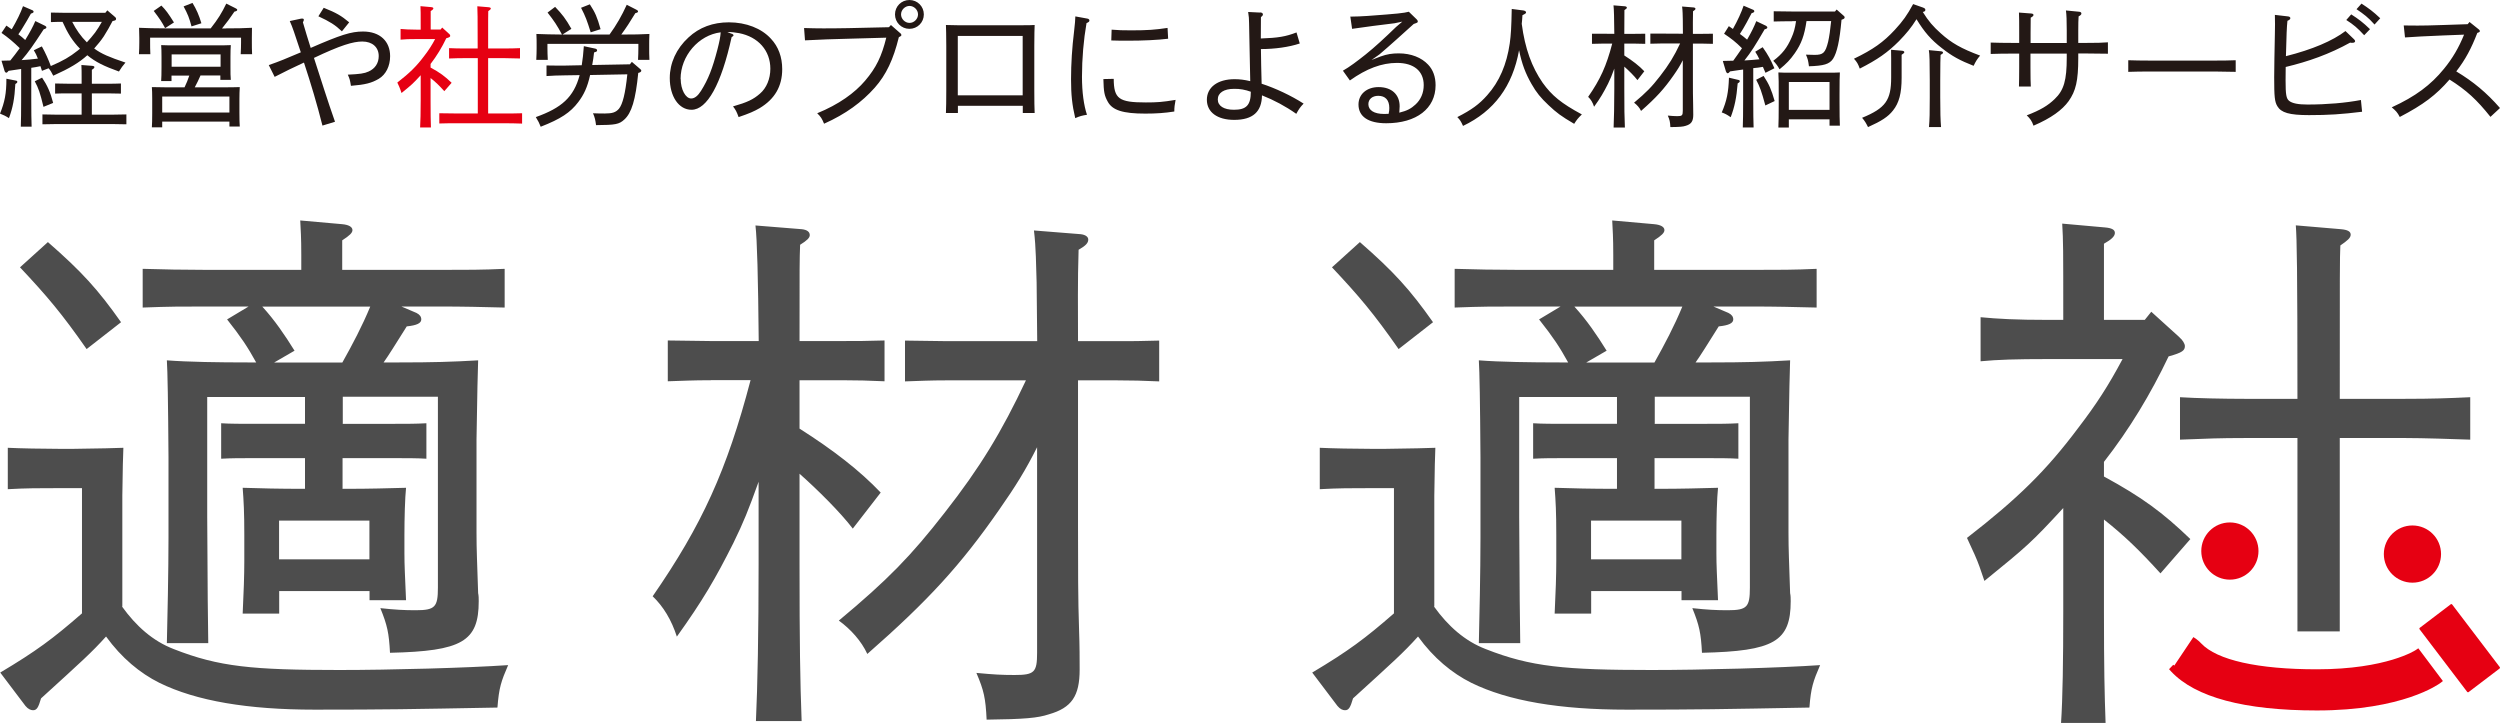 <?xml version="1.0" encoding="UTF-8"?>
<svg id="_レイヤー_2" data-name="レイヤー 2" xmlns="http://www.w3.org/2000/svg" viewBox="0 0 215 62.17">
  <defs>
    <style>
      .cls-1 {
        fill: #4d4d4d;
      }

      .cls-1, .cls-2, .cls-3 {
        stroke-width: 0px;
      }

      .cls-2 {
        fill: #231815;
      }

      .cls-3 {
        fill: #e60012;
      }
    </style>
  </defs>
  <g id="_レイヤー_1-2" data-name="レイヤー 1">
    <g>
      <g id="_レイヤー_1-2" data-name=" レイヤー 1-2">
        <path class="cls-1" d="M10.5,52.17c1.2,1.67,2.64,2.96,4.44,3.65,3.88,1.53,6.8,1.8,14.24,1.8,4.39,0,11.05-.18,14.52-.42-.6,1.39-.79,1.94-.92,3.65-7.58.14-9.53.18-15.72.18-5.73,0-10.17-.74-13.36-2.31-1.66-.83-3.24-2.13-4.58-3.98-1.25,1.39-2.13,2.17-5.59,5.32-.23.79-.37,1.02-.69,1.02-.18,0-.42-.09-.65-.37l-2.17-2.87c3.1-1.85,4.53-2.91,7.03-5.09v-10.77h-2.03c-1.62,0-2.77,0-4.35.09v-3.56c1.06.05,3.01.09,4.35.09h1.34c2.19-.03,3.61-.06,4.25-.09-.03.55-.06,1.93-.09,4.12v9.52h0ZM4.12,20.82c2.91,2.54,4.3,4.07,6.29,6.89l-2.96,2.31c-2.13-3.05-3.38-4.53-5.73-7.03l2.4-2.17ZM29.46,36.45h4.48c1.16,0,1.8,0,2.73-.05v3.05c-.69-.05-1.85-.05-2.73-.05h-4.48v2.64c2.64,0,3.7-.05,5.46-.09-.09.83-.14,2.64-.14,4.07v1.53c0,1.16.05,1.85.14,4.07h-3.14v-.79h-7.77v1.94h-3.14c.09-1.82.14-3.33.14-4.53v-2.22c0-1.99-.05-2.87-.14-4.07,1.62.05,3.05.09,5.36.09v-2.64h-4.44c-1.16,0-1.85,0-2.77.05v-3.05c.69.05,1.9.05,2.77.05h4.44v-2.31h-8.41v10.26c.03,5.98.06,9.62.09,10.91h-3.56c.05-1.99.14-6.2.14-9.02v-6.98c-.03-4.65-.08-7.43-.14-8.32,1.8.14,4.49.18,6.94.18h.74c-.74-1.34-1.29-2.17-2.5-3.7l1.85-1.11h-3.56c-2.22,0-3.24,0-5.55.09v-3.33c1.39.05,3.79.09,5.55.09h8.09v-1.29c0-1.48-.05-2.17-.09-2.96l3.61.32c.55.05.88.23.88.51,0,.23-.23.46-.88.88v2.54h8.42c2.31,0,3.65,0,5.55-.09v3.33c-1.85-.05-3.7-.09-5.55-.09h-3.33l1.29.55c.28.14.42.32.42.56,0,.32-.37.51-1.25.6-1.02,1.62-1.53,2.45-1.99,3.1h1.29c2.96,0,4.58-.05,6.84-.18-.03.71-.08,2.97-.14,6.8v8c0,1.62.05,2.31.14,5.22.05.23.05.46.05.69,0,3.47-1.43,4.3-7.63,4.44-.09-1.71-.23-2.36-.83-3.84,1.29.14,2.03.18,3.05.18,1.66,0,1.9-.28,1.9-1.94v-16.42h-8.18v2.31h0ZM22.56,26.37c1.06,1.16,1.94,2.45,2.77,3.79l-1.76,1.02h5.87c.88-1.57,1.71-3.14,2.4-4.81h-9.29,0ZM31.77,44.77h-7.77v3.33h7.77v-3.33ZM61.13,32.7c-1.53,0-2.45.05-3.7.09v-3.51l3.7.05h4.12c-.05-5.41-.14-8.74-.28-9.94l3.98.32c.46.05.69.23.69.51,0,.23-.23.46-.83.83-.05,1.39-.05,1.57-.05,8.28h3.61c1.43,0,2.08,0,3.7-.05v3.51c-1.23-.06-2.47-.09-3.7-.09h-3.61v4.16c2.91,1.85,5.18,3.61,6.98,5.5l-2.4,3.1c-1.06-1.39-3.01-3.33-4.58-4.72v7.72c0,6.89.05,10.08.18,13.55h-3.93c.14-3.01.23-7.58.23-13.55v-7.03c-.88,2.45-1.29,3.47-2.17,5.27-1.53,3.05-2.64,4.95-4.86,8.05-.46-1.43-1.16-2.59-2.08-3.47,4.25-6.15,6.38-10.82,8.42-18.59h-3.42ZM89.2,38.44c-.97,1.94-1.85,3.37-3.28,5.41-3.28,4.72-6.06,7.77-11.33,12.39-.51-1.11-1.43-2.13-2.45-2.87,4.21-3.51,6.2-5.55,9.11-9.29,3.01-3.84,4.9-6.94,6.98-11.37h-6.75c-1.53,0-2.4.05-3.65.09v-3.51l3.65.05h7.72c0-1.66-.05-3.38-.05-5.04-.05-1.48-.05-3.01-.23-4.48l4.02.32c.42.05.65.23.65.46,0,.28-.18.51-.83.88-.09,2.64-.05,5.22-.05,7.86h3.28c1.39,0,2.08,0,3.7-.05v3.51c-1.23-.06-2.47-.09-3.7-.09h-3.28v12.67c0,3.28,0,6.24.09,8.79.05,1.34.05,2.64.05,3.42,0,2.27-.69,3.28-2.64,3.84-.97.32-2.08.42-5.36.46-.09-1.85-.23-2.5-.88-4.02,1.48.14,2.17.18,3.28.18,1.71,0,1.94-.23,1.94-1.9v-17.71h0ZM123.33,52.17c1.2,1.67,2.64,2.96,4.44,3.65,3.88,1.53,6.8,1.8,14.24,1.8,4.39,0,11.05-.18,14.52-.42-.6,1.39-.79,1.94-.92,3.65-7.58.14-9.53.18-15.72.18-5.73,0-10.17-.74-13.36-2.31-1.66-.83-3.24-2.13-4.58-3.98-1.25,1.39-2.13,2.17-5.59,5.32-.23.79-.37,1.02-.69,1.02-.19,0-.42-.09-.65-.37l-2.17-2.87c3.1-1.85,4.53-2.91,7.03-5.09v-10.77h-2.03c-1.62,0-2.77,0-4.35.09v-3.56c1.06.05,3.01.09,4.35.09h1.34c2.19-.03,3.61-.06,4.25-.09-.03.55-.06,1.93-.09,4.12v9.52h0ZM116.95,20.82c2.91,2.54,4.3,4.07,6.29,6.89l-2.96,2.31c-2.13-3.05-3.38-4.53-5.73-7.03l2.4-2.17ZM142.29,36.45h4.48c1.16,0,1.8,0,2.73-.05v3.05c-.69-.05-1.85-.05-2.73-.05h-4.48v2.64c2.64,0,3.7-.05,5.46-.09-.09.83-.14,2.64-.14,4.07v1.53c0,1.16.05,1.85.14,4.07h-3.14v-.79h-7.77v1.94h-3.14c.09-1.82.14-3.33.14-4.53v-2.22c0-1.99-.05-2.87-.14-4.07,1.62.05,3.05.09,5.36.09v-2.64h-4.44c-1.16,0-1.85,0-2.77.05v-3.05c.69.05,1.9.05,2.77.05h4.44v-2.31h-8.41v10.26c.03,5.98.06,9.62.09,10.91h-3.56c.05-1.99.14-6.2.14-9.02v-6.98c-.03-4.65-.08-7.43-.14-8.32,1.8.14,4.48.18,6.94.18h.74c-.74-1.34-1.29-2.17-2.5-3.7l1.85-1.11h-3.56c-2.22,0-3.24,0-5.55.09v-3.33c1.39.05,3.79.09,5.55.09h8.09v-1.29c0-1.48-.05-2.17-.09-2.96l3.61.32c.55.05.88.23.88.51,0,.23-.23.46-.88.88v2.54h8.42c2.31,0,3.65,0,5.55-.09v3.33c-1.85-.05-3.7-.09-5.55-.09h-3.33l1.29.55c.28.14.42.32.42.56,0,.32-.37.51-1.25.6-1.02,1.62-1.53,2.45-1.99,3.1h1.29c2.96,0,4.58-.05,6.84-.18-.03.71-.08,2.97-.14,6.8v8c0,1.62.05,2.31.14,5.22.05.23.05.46.05.69,0,3.47-1.43,4.3-7.63,4.44-.09-1.71-.23-2.36-.83-3.84,1.29.14,2.03.18,3.05.18,1.66,0,1.9-.28,1.9-1.94v-16.42h-8.18v2.31h0ZM135.4,26.37c1.06,1.16,1.94,2.45,2.77,3.79l-1.76,1.02h5.87c.88-1.57,1.71-3.14,2.4-4.81h-9.29,0ZM144.6,44.77h-7.77v3.33h7.77v-3.33ZM187.43,29.01c.28.23.47.56.47.75,0,.37-.19.56-1.4.89-1.54,3.23-3.37,6.27-5.56,9.07v1.26c3.27,1.78,5.05,3.09,7.43,5.38l-2.57,2.95c-1.78-1.96-3.09-3.23-4.86-4.63v7.9c0,4.86.05,7.11.14,9.59h-3.83c.14-2.1.19-5.33.19-9.59v-8.89c-2.76,2.99-3.09,3.27-6.78,6.27-.06-.19-.2-.59-.42-1.22-.23-.65-.51-1.26-1.08-2.48,4.4-3.41,6.83-5.8,9.59-9.49,1.54-2.01,2.57-3.6,3.79-5.89h-6.41c-2.76,0-4.35.05-5.8.19v-3.79c1.45.14,3.04.23,5.8.23h1.31c0-6.41,0-6.64-.09-8.28l3.69.33c.56.05.84.19.84.47s-.28.56-.94.93v6.55h3.51l.56-.7,2.43,2.2h0ZM197.58,54.3v-16.63h-4.49c-2.24,0-3.27.05-5.61.14v-3.65c1.4.09,3.79.14,5.61.14h4.49c0-11.32-.05-13.65-.14-14.92l3.88.33c.56.05.84.19.84.47s-.28.51-.89.93c-.05,1.08-.05,2.34-.05,13.19h5.61c2.34,0,3.69-.05,5.61-.14v3.65c-1.45-.05-4.07-.14-5.61-.14h-5.61v16.63h-3.65Z"/>
        <circle class="cls-3" cx="191.77" cy="47.39" r="2.46"/>
        <circle class="cls-3" cx="207.47" cy="47.65" r="2.46"/>
        <path class="cls-3" d="M207.98,55.75l-.22.15s-2.48,1.66-8.51,1.66c-5.07,0-8.6-.79-9.95-2.23-.1-.11-.24-.25-.44-.39l-.23-.15-1.64,2.45-.09-.07-.36.38.18.2c2.08,2.22,6.3,3.35,12.53,3.35,7.42,0,10.49-2.27,10.62-2.36l.22-.17-2.11-2.81h0Z"/>
        <rect class="cls-3" x="209.77" y="52.26" width="3.52" height="6.94" rx=".08" ry=".08" transform="translate(9.42 139.42) rotate(-37.25)"/>
      </g>
      <g>
        <path class="cls-2" d="M1.32,7.22c-.07,1.28-.22,2.05-.55,2.94-.24-.16-.5-.29-.77-.39.41-1,.55-1.74.55-2.97v-.03l.81.16c.09.01.13.05.13.11,0,.04-.02.09-.06.11l-.1.07h0ZM3.61,4.01c.3.54.55,1.1.76,1.67,1.07-.46,1.63-.79,2.3-1.32l.21-.17c-.31-.31-.58-.66-.82-1.02-.26-.41-.48-.84-.68-1.29-.35,0-.57,0-1,.02v-.82c.32.01.8.02,1.14.02h3.54l.17-.21.65.56c.08.06.1.1.1.17,0,.1-.03.14-.3.19-.23.44-.48.89-.75,1.31-.25.38-.54.72-.83,1.05.62.46,1.31.75,2.69,1.21-.21.24-.4.5-.56.77-1.28-.46-2.02-.82-2.72-1.4-.71.64-1.51,1.12-2.93,1.76-.16-.32-.23-.44-.4-.64l-.57.22c-.05-.15-.08-.27-.13-.4-.26.06-.52.1-.79.14v2.73c0,1.18.01,1.74.03,2.33h-.93c.02-.51.03-1.29.03-2.33v-2.63c-.36.05-.72.1-1.08.16-.09.11-.14.16-.19.16-.07,0-.13-.06-.16-.16l-.26-.87c.27,0,.54-.01.76-.02.27-.34.55-.69.81-1.06-.52-.51-1.02-.93-1.57-1.31l.42-.63c.17.11.32.22.46.32.43-.73.77-1.42.97-1.99l.81.35c.06.02.1.08.1.13,0,.07-.07.11-.23.16-.23.42-.47.83-.72,1.23-.1.17-.14.23-.36.55.21.15.41.32.59.49.42-.69.66-1.14.87-1.63l.84.41c.07.03.11.08.11.14,0,.07-.07.11-.23.16-.95,1.46-1.3,1.95-1.9,2.65.47-.03.93-.07,1.4-.13-.09-.25-.21-.49-.35-.72l.69-.33h0ZM3.62,6.68c.44.65.72,1.26.95,2.17l-.83.34c-.3-1.23-.42-1.58-.75-2.2l.64-.32ZM7.9,9.86h1.83c.44,0,.66-.01,1.14-.02v.85c-.38-.01-.76-.02-1.14-.02h-4.95c-.44,0-.65.01-1.13.02v-.85c.32.01.8.02,1.13.02h2.24v-1.83h-1.14c-.44,0-.65,0-1.14.02v-.87c.33.01.81.02,1.14.02h1.14v-.56c0-.39,0-.74-.02-1.05l.91.07c.14.01.21.05.21.11s-.06.14-.22.23v1.2h1.37c.44,0,.65,0,1.13-.02v.87c-.38-.01-.75-.02-1.13-.02h-1.37v1.83h0ZM6.21,1.88c.33.65.74,1.25,1.26,1.76.25-.27.49-.55.71-.84.22-.3.4-.6.58-.92h-2.55ZM19.42,2.44c.97,0,1.51-.01,2.25-.05-.01.41-.01.63-.01.87v.4c0,.32,0,.58.02,1h-.98c.02-.33.03-.74.03-1v-.42h-7.82v.42c0,.32,0,.58.02,1h-.98c.02-.33.03-.67.03-1v-.4c0-.25-.01-.43-.02-.87.58.03,1.48.05,2.25.05h3.91c.63-.8.95-1.32,1.34-2.13l.8.4c.1.05.14.08.14.14,0,.07-.06.11-.24.15-.33.5-.69.98-1.07,1.45h.32,0ZM17.24,6.5c-.15.34-.31.68-.49,1.01h2.62c.56,0,.81-.01,1.25-.02-.02.33-.03.67-.03,1v1.21c0,.6.01.88.03,1.18h-.89v-.42h-5.78v.49h-.89c.02-.27.03-.65.03-1.21v-1.25c0-.49-.01-.71-.03-1,.4.01.75.02,1.25.02h1.56c.16-.33.3-.67.41-1.01h-1.53v.47h-.89c.02-.26.03-.65.03-1.21v-.87c0-.5-.01-.72-.03-1.01.4.02.75.02,1.25.02h3.48c.56,0,.81,0,1.26-.02-.02.21-.03.65-.03,1.01v.8c0,.6,0,.88.03,1.18h-.9v-.38h-1.73,0ZM13.88.48c.38.38.59.67,1.08,1.45l-.76.49c-.27-.51-.46-.8-.98-1.48l.66-.46h0ZM19.73,9.68v-1.38h-5.78v1.38h5.78ZM18.97,4.68h-4.21v1.06h4.21v-1.06ZM16.56.26c.33.54.56,1.06.76,1.74l-.85.27c-.19-.72-.32-1.05-.68-1.72l.77-.3ZM23.11,5.6c1.02-.36,1.39-.52,2.76-1.1-.6-1.8-.68-2.08-.95-2.69l.98-.21h.09c.08-.01.14.03.14.09s-.01.09-.08.23c.21.73.44,1.47.67,2.2,2.57-1.12,3.47-1.41,4.5-1.41,1.47,0,2.33.85,2.33,2.12,0,.85-.36,1.58-.98,1.95-.62.36-1.15.5-2.39.6-.08-.5-.11-.61-.27-.96,1.05-.05,1.42-.1,1.79-.27.56-.25.87-.72.87-1.33,0-.76-.55-1.25-1.41-1.25-.8,0-1.87.32-4.16,1.41.59,1.81,1.17,3.68,1.81,5.49l-1.08.33c-.46-1.83-1-3.63-1.59-5.42-.85.39-1.69.8-2.52,1.23l-.5-1h0ZM29.41,2.7c-.59-.56-1.04-.84-2.03-1.3l.46-.73c1.08.43,1.51.68,2.19,1.25l-.62.77h0Z"/>
        <path class="cls-3" d="M38.61,2.89c.07.06.11.14.11.18,0,.09-.05.14-.34.22-.37.78-.82,1.52-1.35,2.21v.31c.8.43,1.23.75,1.81,1.31l-.63.72c-.43-.48-.75-.79-1.18-1.13v1.92c0,1.18.01,1.73.03,2.33h-.93c.03-.51.05-1.3.05-2.33v-2.16c-.67.73-.75.8-1.65,1.53l-.1-.3c-.06-.16-.12-.31-.26-.6,1.07-.83,1.66-1.41,2.33-2.31.35-.45.66-.93.92-1.43h-1.56c-.67,0-1.06.01-1.41.05v-.92c.35.03.74.06,1.41.06h.32c0-1.56,0-1.62-.02-2.02l.9.08c.14.01.21.05.21.11s-.07.14-.23.23v1.59h.85l.14-.17.59.54h0ZM41.08,5h-1.09c-.55,0-.8.01-1.37.03v-.89c.34.02.92.03,1.37.03h1.09c0-2.75-.01-3.32-.03-3.63l.95.08c.14.01.21.05.21.11s-.07.13-.22.23c-.01.26-.01.57-.01,3.21h1.37c.57,0,.9-.01,1.37-.03v.89c-.35-.01-.99-.03-1.37-.03h-1.37v4.76h1.33c.65,0,.93,0,1.59-.02v.89c-.53-.02-1.06-.03-1.59-.03h-3.95c-.64,0-.92,0-1.58.02v-.88c.41.01,1.09.02,1.58.02h1.73v-4.76Z"/>
        <path class="cls-2" d="M50.75,6.45c-.23,1.05-.54,1.7-1.02,2.33-.68.9-1.51,1.45-3.23,2.12-.13-.32-.19-.46-.42-.83,2.21-.79,3.26-1.7,3.77-3.61l-1.26.02c-.64.01-1.04.02-1.59.06v-.91s.82.01.82.01h.76s1.45-.03,1.45-.03c.08-.49.14-1.04.18-1.64l.98.21c.1.02.16.08.16.15,0,.09-.03.11-.26.18-.04.36-.09.72-.16,1.08l3.24-.06.17-.21.71.61c.07.06.1.09.1.15,0,.08-.08.15-.26.19-.23,2.32-.57,3.45-1.21,4.02-.44.4-.75.46-2.42.47-.06-.46-.1-.64-.26-1.02.49.02.68.02,1.01.02.66,0,.95-.1,1.22-.41.32-.39.55-1.31.72-2.96l-3.18.06h0ZM52.42,2.97c.59-.81,1.06-1.63,1.48-2.56l.84.43c.09.05.13.08.13.14,0,.08-.06.11-.23.15-.48.79-.77,1.24-1.21,1.84h.15c.97,0,1.51-.01,2.27-.05-.02.47-.02.64-.02.87v.36c0,.36,0,.54.02,1h-.98c.02-.33.03-.74.03-1v-.38h-7.82v.38c0,.32.01.58.03,1h-.99c.02-.38.03-.72.03-1v-.36c0-.25,0-.44-.02-.87.58.02,1.43.05,2.2.05-.41-.77-.68-1.18-1.24-1.89l.65-.49c.61.64.91,1.02,1.4,1.89l-.77.49h4.05ZM50.73.38c.46.71.62,1.07.92,2.13l-.85.27c-.31-.99-.44-1.36-.83-2.11l.76-.3ZM62.93,2.89c.1.05.15.09.15.15,0,.05-.05.09-.16.15-.89,4.06-2.11,6.25-3.45,6.25-1.09,0-1.87-1.14-1.87-2.73,0-1.28.56-2.53,1.61-3.49.93-.87,2.11-1.3,3.47-1.3,1.49,0,2.81.52,3.62,1.41.64.68.97,1.57.97,2.62,0,1.47-.64,2.57-1.94,3.35-.47.27-.89.46-1.81.77-.17-.47-.25-.62-.48-.92,1.23-.35,1.75-.6,2.32-1.1.56-.48.89-1.27.89-2.14,0-1.56-1.04-2.74-2.69-3.06-.33-.06-.67-.1-1.01-.1l.38.16h0ZM58.54,6.79c0,.91.42,1.68.9,1.68.3,0,.58-.23.85-.66.62-.99.98-1.91,1.41-3.56.17-.67.25-1.04.28-1.47-1.9.23-3.45,2.03-3.45,4.01h0ZM77.44,2.86s.08.09.08.15c0,.07-.05.11-.22.19-.47,1.92-1.09,3.23-2.07,4.34-1.1,1.24-2.5,2.27-4.36,3.1-.18-.44-.28-.6-.59-.9,1.86-.76,3.23-1.75,4.12-2.8.96-1.13,1.42-2.09,1.82-3.7l-3.24.09c-1.25.03-2.49.07-3.75.14l-.08-1.06c.63.02,1.09.03,1.63.03s1.14,0,2.15-.02l3.52-.08.17-.19.82.72h0ZM79.45,1.24c0,.69-.55,1.24-1.24,1.24s-1.24-.55-1.24-1.24.55-1.24,1.24-1.24,1.24.55,1.24,1.24ZM77.49,1.24c0,.39.34.73.73.73s.73-.34.73-.73-.34-.73-.73-.73-.73.34-.73.73ZM82.37,9.72h-1.02c.02-.43.03-1.09.03-2v-3.76c0-.99-.02-1.47-.03-1.81.31.01.58.02.97.02h5.69c.43,0,.63,0,.97-.02-.01.36-.03.76-.03,1.81v3.76c0,1.05.01,1.5.03,2h-1.02v-.62h-5.58v.62ZM87.95,8.2V3.09h-5.58v5.11h5.58ZM93.52,1.6c.1.02.17.08.17.16,0,.09-.05.14-.25.23-.25,1.43-.39,3.05-.39,4.61,0,1.32.16,2.48.43,3.27-.42.07-.6.11-1.01.29-.27-1.14-.36-2.02-.36-3.35s.09-2.73.26-4.11c.08-.72.1-.93.11-1.29l1.04.19h0ZM95.78,6.78c.01,1.72.44,2.03,2.76,2.03.97,0,1.41-.03,2.56-.22-.08.41-.11.66-.11,1-.83.13-1.54.18-2.5.18-1.92,0-2.82-.29-3.22-1.02-.3-.54-.35-.84-.38-1.95l.9-.02h0ZM95.59,2.55c.63.05.95.06,1.7.06,1.41,0,2.06-.05,3.12-.21l.05.93c-.88.11-2.16.17-3.47.17-.5,0-.83,0-1.42-.02l.03-.93h0ZM108.37,1.07c.15,0,.24.07.24.17,0,.07-.02.11-.17.24-.01.62-.01,1.22-.01,1.83,1.47-.05,2.14-.16,3.07-.52l.28.95c-.92.31-2.15.48-3.34.48.01.92.03,1.95.06,2.98,1.17.38,2.54,1.02,3.61,1.71-.3.31-.4.46-.63.88-.92-.65-1.91-1.18-2.95-1.59-.02,1.4-.77,2.11-2.39,2.11-1.45,0-2.35-.66-2.35-1.73s.92-1.77,2.38-1.77c.44,0,.85.05,1.35.17-.02-1.65-.08-3.32-.1-4.98,0-.36-.02-.6-.08-.97l1.01.05h0ZM106.13,7.64c-.88,0-1.4.35-1.4.91s.52.89,1.39.89c1.06,0,1.45-.39,1.45-1.55-.46-.17-.94-.26-1.43-.25ZM116.11,1.43c.51,0,1.01-.03,1.51-.06,2.6-.19,3.07-.24,3.54-.36l.67.65c.07.07.1.12.1.18,0,.1-.03.11-.35.22-1.01.91-1.96,1.78-2.95,2.62l-.68.48.77-.3c.58-.21,1.02-.27,1.58-.27,1.05,0,1.95.36,2.52.97.42.44.64,1.04.64,1.77,0,2-1.64,3.27-4.25,3.27-1.53,0-2.38-.57-2.38-1.61,0-.89.71-1.5,1.73-1.5,1.12,0,1.81.64,1.81,1.65,0,.15-.01.31-.03.55.69-.17,1.02-.36,1.39-.7.46-.42.71-1,.71-1.67,0-1.2-.84-1.91-2.3-1.91-1.31,0-2.62.49-4.05,1.51l-.6-.84c.57-.32,1.23-.82,1.96-1.4.8-.64,1.65-1.43,2.61-2.36l.54-.46-.67.14c-1.22.15-2.45.3-3.65.48l-.15-1.04h0ZM119.48,9.28c0-.67-.34-1.04-.95-1.04-.51,0-.85.29-.85.72,0,.52.49.84,1.35.84.14,0,.25,0,.39-.01.05-.19.06-.35.06-.51h0ZM130.96.89c.18.02.28.09.28.17s-.02.1-.31.25c-.02.29-.03.52-.06.74.28,2.13.87,3.73,1.8,5.07.79,1.1,1.59,1.76,3.37,2.72-.33.32-.44.46-.66.81-1.14-.67-1.51-.95-2.21-1.61-.67-.63-1.04-1.08-1.46-1.82-.52-.91-.82-1.7-1.07-2.9-.56,3.1-2.14,5.23-4.82,6.51-.18-.4-.25-.51-.49-.76,1.22-.62,1.88-1.1,2.57-1.88,1.05-1.17,1.68-2.66,1.94-4.46.1-.73.14-1.37.17-2.96l.93.12h0ZM137.82,3.75c-.38,0-.6.01-.91.02v-.87h.91s1.01.01,1.01.01c-.01-1.33-.03-2.15-.07-2.45l.98.08c.11.01.17.06.17.12,0,.06-.06.11-.21.21-.01.34-.01.39-.01,2.04h.89c.35,0,.51,0,.91-.01v.87c-.3-.01-.61-.02-.91-.02h-.89v1.02c.72.46,1.28.89,1.72,1.36l-.59.76c-.26-.34-.74-.82-1.13-1.16v1.9c0,1.7.01,2.48.05,3.34h-.97c.03-.74.06-1.87.06-3.34v-1.73c-.22.6-.32.85-.54,1.3-.38.75-.65,1.22-1.2,1.98-.11-.35-.28-.64-.51-.85,1.05-1.51,1.57-2.66,2.07-4.58h-.84,0ZM144.73,5.16c-.24.48-.46.83-.81,1.33-.81,1.16-1.49,1.91-2.79,3.05-.12-.27-.35-.52-.6-.71,1.04-.87,1.53-1.37,2.24-2.29.74-.95,1.21-1.71,1.72-2.8h-1.66c-.38,0-.59.01-.9.02v-.87h.9s1.9.01,1.9.01c0-.41-.01-.83-.01-1.24-.01-.36-.01-.74-.06-1.1l.99.08c.1.01.16.06.16.11,0,.07-.05.12-.21.22-.02.65-.01,1.29-.01,1.94h.81c.34,0,.51,0,.91-.01v.87c-.3-.01-.61-.02-.91-.02h-.81v3.12c0,.81,0,1.54.02,2.16.01.33.01.65.01.84,0,.56-.17.81-.65.95-.24.08-.51.1-1.32.11-.02-.46-.06-.62-.22-.99.36.03.54.05.81.05.42,0,.48-.06.48-.47v-4.36h0ZM149.44,7.17c-.1,1.25-.27,2.04-.6,2.91-.35-.24-.47-.3-.77-.41.43-.99.58-1.73.62-2.99l.8.19c.09.01.13.06.13.11,0,.04-.02.09-.06.11l-.1.07h0ZM148.18,5.24c.32,0,.6-.01.88-.02.25-.35.51-.71.75-1.07-.55-.55-.93-.84-1.54-1.25l.41-.65c.13.08.24.16.35.24.4-.71.74-1.45.92-2l.82.35c.06.02.1.08.1.13,0,.07-.08.13-.23.16-.16.32-.65,1.25-1.01,1.79.22.16.42.31.62.49.4-.69.61-1.14.79-1.59l.84.4c.07.05.11.09.11.14,0,.07-.07.13-.23.16-.82,1.41-1.16,1.95-1.74,2.68.43-.02.86-.06,1.29-.1-.1-.23-.23-.44-.36-.65l.64-.39c.48.68.69,1.08,1.01,1.81l-.77.39c-.08-.19-.15-.36-.22-.51-.27.05-.56.09-.83.11v2.77c0,1.2.01,1.74.03,2.33h-.93c.02-.5.03-1.29.03-2.33v-2.65c-.21.02-.48.07-1.12.16-.09.11-.15.16-.21.16s-.11-.06-.15-.16l-.26-.87h0ZM151.67,6.53c.47.72.66,1.15.95,2.16l-.8.38c-.34-1.25-.46-1.58-.79-2.21l.64-.33h0ZM154.13,1.83c-.64,0-.93,0-1.59.02v-.88c.44.01,1.12.02,1.59.02h3.68l.14-.17.59.52c.08.06.1.1.1.16,0,.07-.06.13-.19.17l-.08.03c-.16,1.83-.39,2.83-.73,3.36-.31.46-.79.6-2.07.64-.07-.51-.1-.64-.26-1,.3.01.48.02.74.02.75,0,.93-.17,1.17-1.13.09-.39.19-1.06.26-1.78h-2.12c-.18,1.24-.44,1.95-1.01,2.77-.4.57-.71.89-1.31,1.38-.14-.27-.32-.51-.54-.73.77-.58,1.2-1.13,1.57-1.99.19-.42.3-.8.39-1.42h-.33,0ZM153.84,10.26v.71h-.9c.02-.47.03-1.01.03-2v-.93c0-.9,0-1.29-.03-1.81.31.02.58.02.97.02h3.35c.43,0,.63,0,.97-.02-.02.24-.03.85-.03,1.81v.77c0,1.05.01,1.5.03,2h-.89v-.55h-3.5ZM157.34,7.05h-3.5v2.4h3.5v-2.4ZM165.4.66c.13.05.18.1.18.19,0,.1-.05.14-.22.18.49.79.89,1.25,1.55,1.84.91.82,1.76,1.31,3.38,1.91-.26.31-.36.47-.56.88-1.17-.46-1.86-.83-2.74-1.53-.92-.71-1.5-1.38-2.17-2.48-.46.74-.87,1.23-1.51,1.89-.98.98-1.84,1.58-3.37,2.36-.15-.41-.24-.57-.5-.85,1.64-.79,2.53-1.42,3.52-2.49.69-.75,1.05-1.25,1.57-2.21l.88.31h0ZM163.54,6.68c0,1.35-.22,2.17-.74,2.82-.42.54-.99.91-2.15,1.43-.18-.36-.26-.5-.51-.8,2.02-.83,2.5-1.51,2.5-3.46v-1.66c0-.36,0-.54-.01-.73l.92.08c.14.01.22.05.22.13,0,.06-.06.11-.23.22v1.97h0ZM165.89,10.94c.06-.65.07-1.24.07-2.56v-1.49c0-1.48-.02-2.3-.08-2.58l1.05.1c.11.01.17.06.17.12,0,.06-.06.11-.21.19-.01.19-.03.91-.03,2.16v1.49c0,1.33.02,1.92.07,2.56h-1.04ZM177.74,3.69v-1.07c0-.85-.02-1.37-.07-1.72l1.14.11c.11.01.19.06.19.15s-.07.16-.24.25c-.02.36-.03.55-.03,1.21v1.07h.73c.9,0,1.29-.01,1.82-.05v.98c-.59-.01-1.26-.02-1.82-.02h-.73v.4c0,1.96-.21,2.82-.83,3.7-.55.76-1.5,1.46-3.02,2.11-.13-.39-.3-.63-.58-.89,1.2-.46,1.83-.85,2.4-1.4.8-.76,1.04-1.63,1.04-3.56v-.35h-3.12v1.17c0,.89.01,1.26.03,1.66h-1.02c.01-.39.02-.91.02-1.66v-1.17h-.64c-.73,0-1.18.01-1.81.03v-.98c.48.02,1.23.03,1.81.03h.64v-.9c0-.84,0-1.29-.02-1.71l1.04.08c.14.01.21.05.21.13,0,.07-.07.14-.24.23-.01.42-.01.76-.01,1.28v.9h3.12ZM192.27,6.18c-.49-.01-1.29-.03-1.81-.03h-5.62c-.73,0-1.18.01-1.81.03v-1c.48.02,1.23.03,1.81.03h5.62c.72,0,1.05,0,1.81-.03v1ZM202.14,3.65c-1.82,1.01-3.61,1.64-5.57,2.11-.01.55-.01.9-.01,1.15,0,1.23.06,1.56.3,1.76.27.22.79.32,1.58.32,1.69,0,3.28-.14,4.6-.39l.1,1.01c-1.79.22-2.88.29-4.57.29s-2.39-.21-2.72-.77c-.23-.38-.27-.83-.27-2.48,0-.85.03-2.13.06-3.76.01-.54.02-1.07,0-1.61l1.12.13c.13.01.21.07.21.15,0,.09-.08.16-.25.23-.06.54-.08,1.18-.13,3.04,2.27-.57,4.02-1.32,5.12-2.16l.74.71c.06.06.09.11.09.16,0,.08-.08.14-.21.14h-.19s0-.01,0-.01ZM202.21,1.24c.62.4.99.67,1.61,1.27l-.5.52c-.57-.62-.9-.9-1.54-1.31l.43-.49h0ZM203.09.31c.61.4.99.67,1.61,1.26l-.49.54c-.56-.63-.92-.89-1.55-1.32l.43-.48h0ZM206.71,2.19c.43,0,.85.01,1.2.01.43,0,1.15-.01,2.22-.05l2.09-.07.16-.19.81.65s.08.08.08.13c0,.07-.06.11-.22.16-.51,1.32-1.02,2.29-1.81,3.31,1.46.88,2.6,1.82,3.76,3.15l-.82.76c-1.17-1.47-2.06-2.29-3.52-3.21-1.16,1.34-2.25,2.16-4.28,3.22-.21-.41-.35-.54-.69-.83,2.03-.93,3.36-1.92,4.49-3.31.74-.9,1.28-1.83,1.73-2.94l-1.82.07c-1.51.06-2.39.11-3.26.17l-.11-1.04h0Z"/>
      </g>
    </g>
  </g>
</svg>